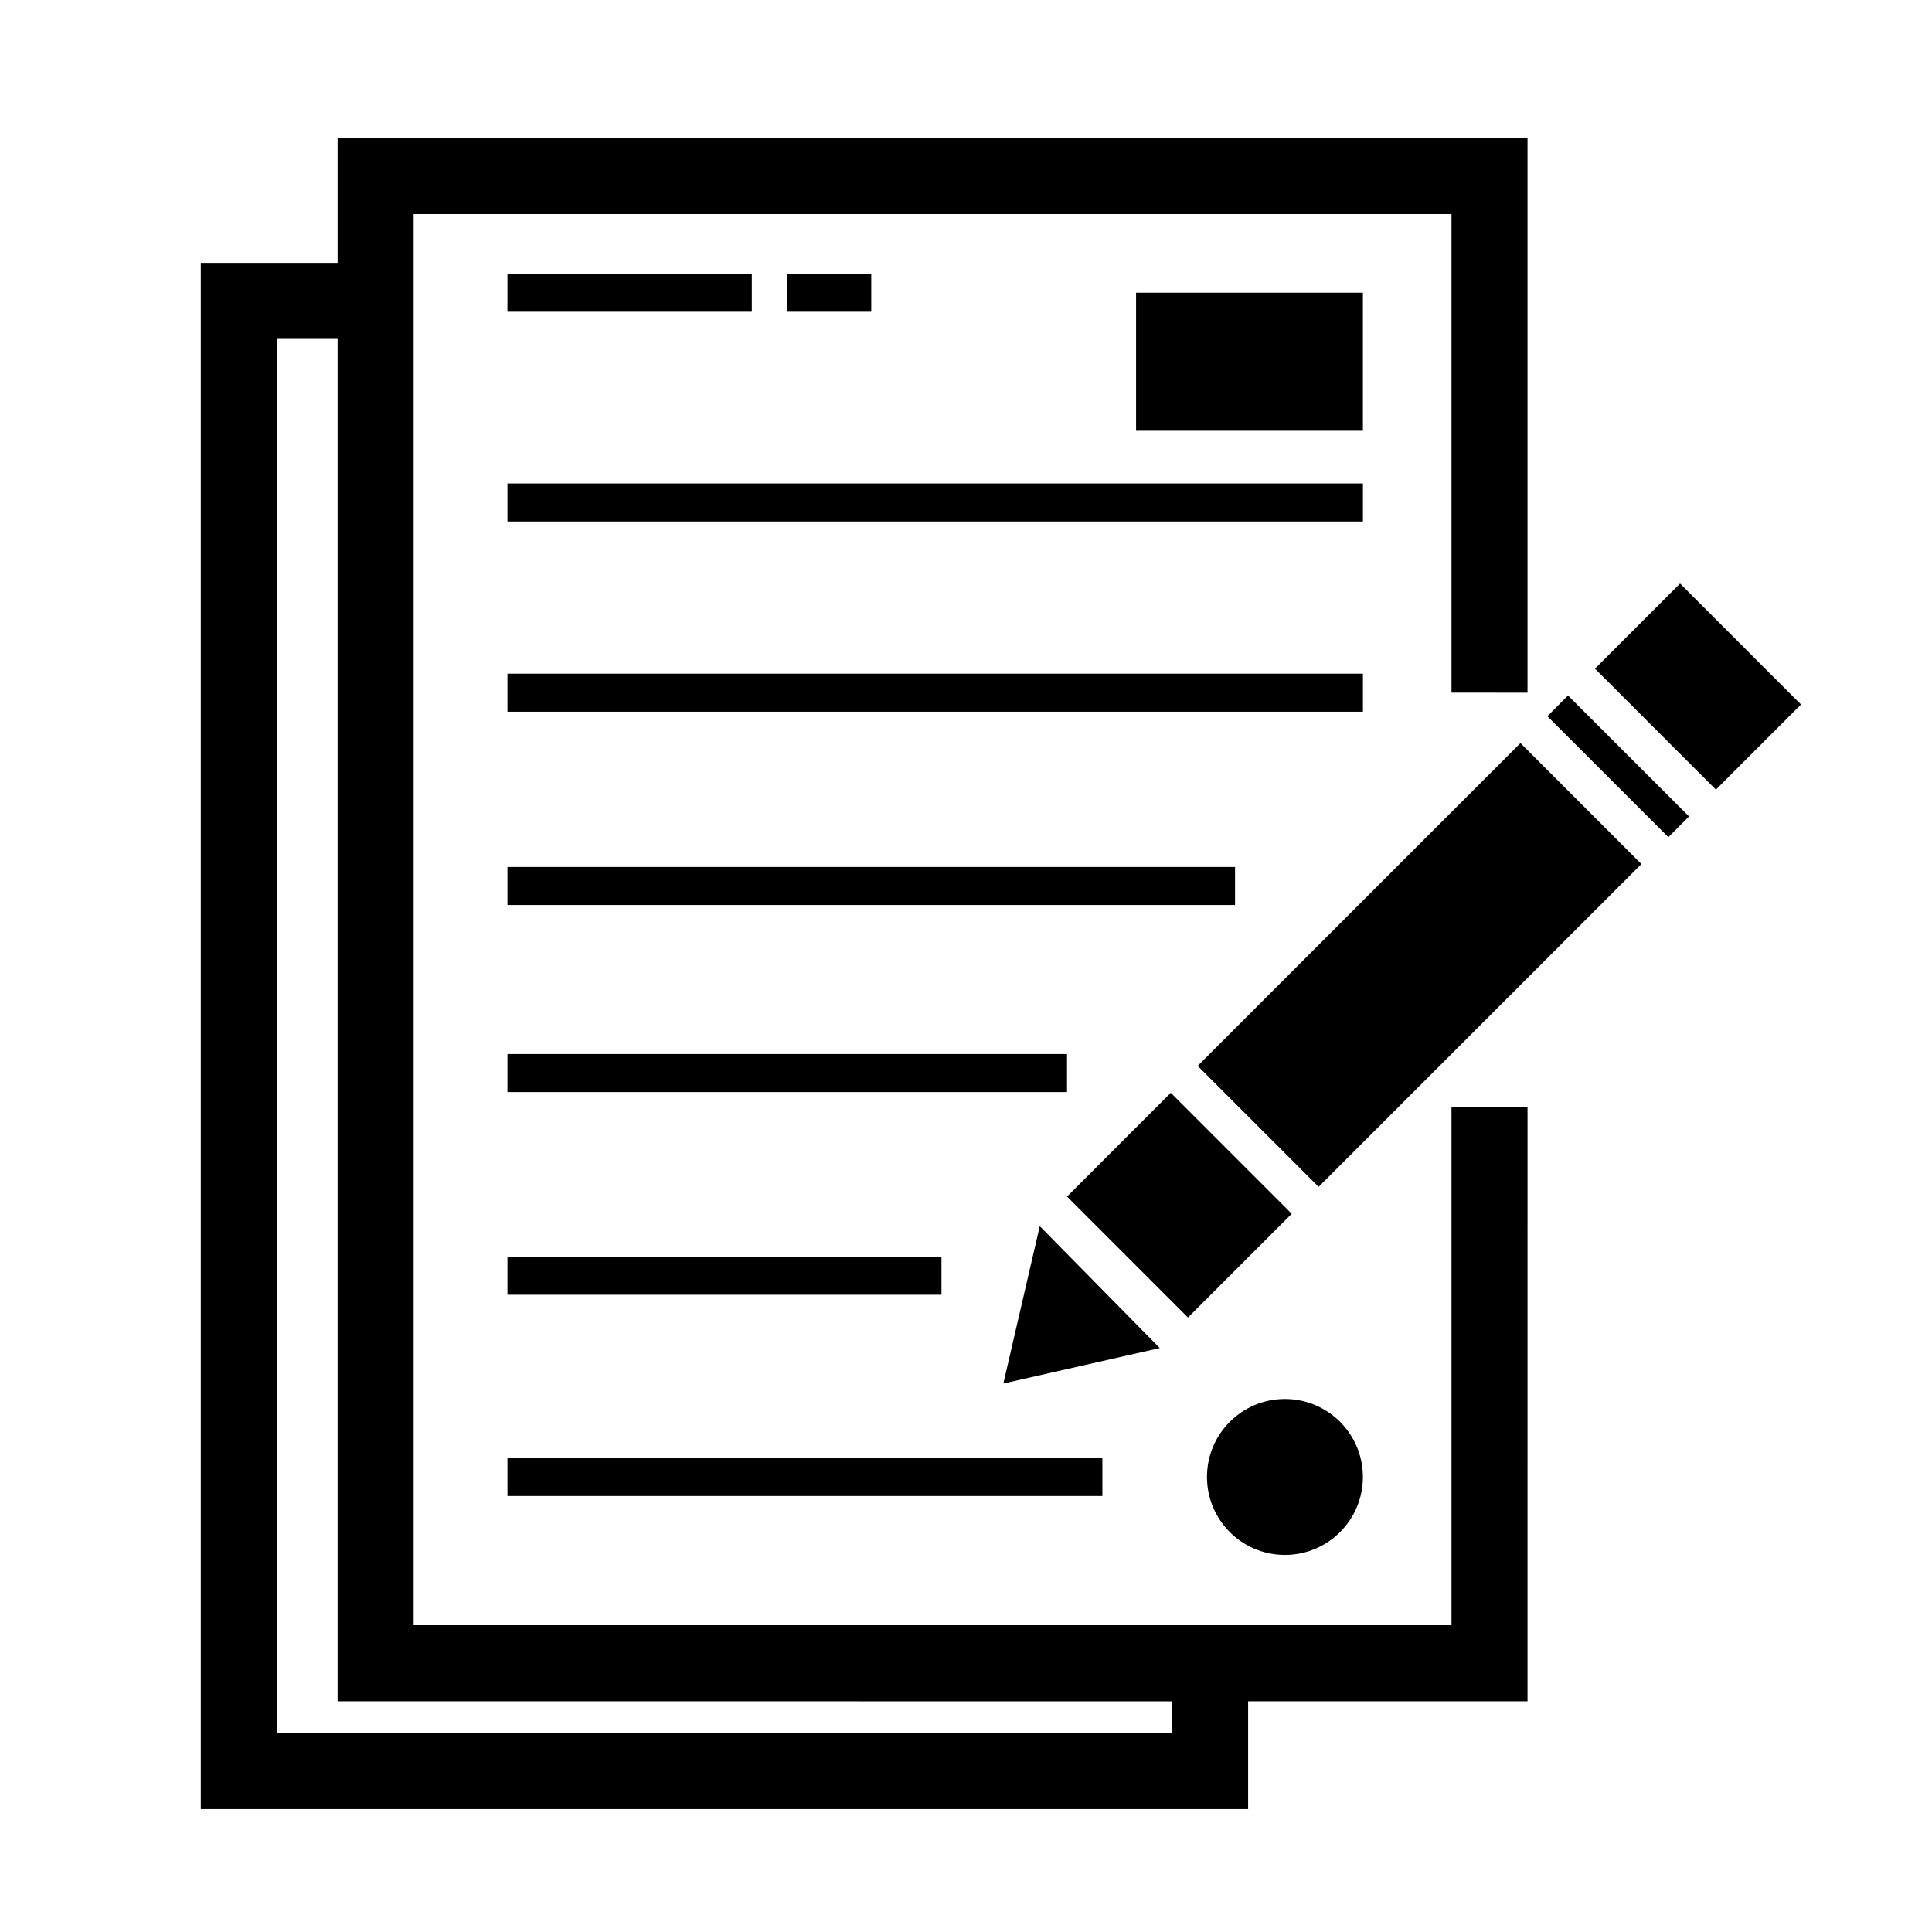 <?xml version="1.0" encoding="UTF-8"?>
<!-- Uploaded to: SVG Repo, www.svgrepo.com, Generator: SVG Repo Mixer Tools -->
<svg fill="#000000" width="800px" height="800px" version="1.1" viewBox="144 144 512 512" xmlns="http://www.w3.org/2000/svg">
 <g>
  <path d="m278.48 216.53h64.758v10.078h-64.758z"/>
  <path d="m278.48 272.12h226.71v10.078h-226.71z"/>
  <path d="m278.48 322.53h226.71v10.078h-226.71z"/>
  <path d="m278.48 373.76h192.82v10.078h-192.82z"/>
  <path d="m278.48 423.33h148.29v10.078h-148.29z"/>
  <path d="m278.48 477.04h115.02v10.078h-115.02z"/>
  <path d="m278.48 530.38h157.66v10.078h-157.66z"/>
  <path d="m454.27 433.6-27.5 27.504 32.051 32.055 27.5-27.496z"/>
  <path d="m578.99 372.98-85.543 85.543-32.055-32.055 85.543-85.543z"/>
  <path d="m566.68 321.2 22.555-22.555 32.051 32.051-22.555 22.555z"/>
  <path d="m591.61 360.37-5.481 5.484-32.062-32.047 5.481-5.484z"/>
  <path d="m451.35 501.25-41.449 9.395 9.645-41.699"/>
  <path d="m445.07 221.57h60.109v36.586h-60.109z"/>
  <path d="m505.18 535.41c0 11.41-9.25 20.66-20.66 20.66-11.41 0-20.66-9.25-20.66-20.66 0-11.414 9.25-20.664 20.66-20.664 11.41 0 20.66 9.25 20.66 20.664"/>
  <path d="m352.62 216.53h22.27v10.078h-22.27z"/>
  <path d="m548.81 327.57v-146.98h-315.34v33.066h-36.254v409.77h277.55v-28.57h74.043l0.004-157.39h-20.152v137.23l-275.04-0.004v-373.96h275.04v126.82zm-94.195 267.3v8.414h-237.25v-369.47h16.102v361.05z"/>
 </g>
</svg>